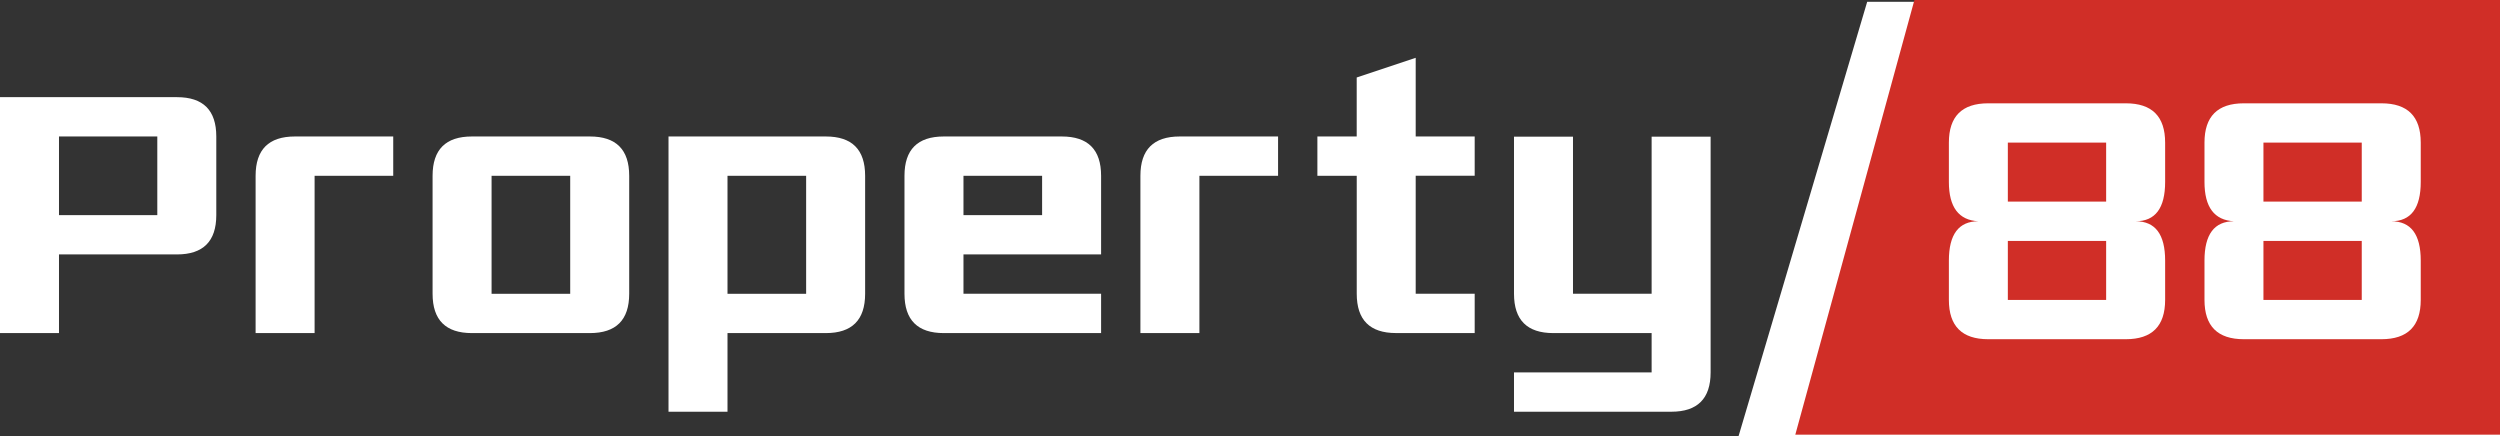 <svg viewBox="0 0 719.17 125.56" xmlns="http://www.w3.org/2000/svg"><rect x="0" y="0" width="719.17" height="125.56" fill="#333333" stroke="none"/><path d="m537.13.52-37.03 125.04h219.07v-125.04z" fill="#fff"/><path d="m550.72 0-34.27 125.04h202.72v-125.04z" fill="#d02e27"/><g fill="#fff"><path d="m611.53 29.72c7.54 0 11.31 3.77 11.31 11.31v11.31c0 7.54-2.83 11.31-8.48 11.31 5.66 0 8.48 3.77 8.48 11.31v11.31c0 7.54-3.77 11.31-11.31 11.31h-39.59c-7.54 0-11.31-3.77-11.31-11.31v-11.31c0-7.54 2.83-11.31 8.48-11.31-5.66-.3-8.48-4.07-8.48-11.31v-11.31c0-7.54 3.77-11.31 11.31-11.31zm-33.94 11.31v16.97h28.28v-16.97zm0 28.28v16.97h28.28v-16.97z"/><path d="m685.06 29.72c7.54 0 11.31 3.77 11.31 11.31v11.31c0 7.54-2.83 11.31-8.48 11.31 5.66 0 8.48 3.77 8.48 11.31v11.31c0 7.54-3.77 11.31-11.31 11.31h-39.59c-7.54 0-11.31-3.77-11.31-11.31v-11.31c0-7.54 2.83-11.31 8.48-11.31-5.66-.3-8.48-4.07-8.48-11.31v-11.31c0-7.54 3.77-11.31 11.31-11.31zm-33.94 11.31v16.97h28.28v-16.97zm0 28.28v16.97h28.28v-16.97z"/><path d="m50.91 27.95c7.54 0 11.31 3.77 11.31 11.31v22.62c0 7.54-3.77 11.31-11.31 11.31h-33.94v22.62h-16.97v-67.86zm-33.94 11.31v22.62h28.28v-22.62z"/><path d="m113.12 39.26v11.31h-22.62v45.25h-16.97v-45.25c0-7.54 3.77-11.31 11.31-11.31z"/><path d="m135.75 39.26h33.94c7.54 0 11.31 3.77 11.31 11.31v33.94c0 7.54-3.77 11.31-11.31 11.31h-33.94c-7.54 0-11.31-3.77-11.31-11.31v-33.94c0-7.54 3.77-11.31 11.31-11.31zm5.66 11.31v33.94h22.62v-33.94z"/><path d="m237.56 39.26c7.54 0 11.31 3.77 11.31 11.31v33.94c0 7.54-3.77 11.31-11.31 11.31h-28.28v22.62h-16.97v-79.18zm-28.28 11.31v33.94h22.62v-33.94z"/><path d="m316.75 95.82h-45.25c-7.54 0-11.31-3.77-11.31-11.31v-33.94c0-7.54 3.77-11.31 11.31-11.31h33.94c7.54 0 11.31 3.77 11.31 11.31v22.62h-39.59v11.31h39.59v11.31zm-39.59-45.25v11.31h22.62v-11.31z"/><path d="m367.66 39.26v11.31h-22.63v45.25h-16.97v-45.25c0-7.54 3.77-11.31 11.31-11.31h28.28z"/><path d="m390.28 50.57h-11.31v-11.31h11.31v-16.97l16.97-5.66v22.62h16.97v11.31h-16.97v33.94h16.97v11.31h-22.62c-7.54 0-11.31-3.77-11.31-11.31v-33.94z"/><path d="m452.5 39.31v45.19h22.62v-45.19h16.97v67.82c0 7.54-3.77 11.31-11.31 11.31h-45.25v-11.31h39.59v-11.31h-28.28c-7.54 0-11.31-3.77-11.31-11.31v-45.19h16.97z"/></g></svg>